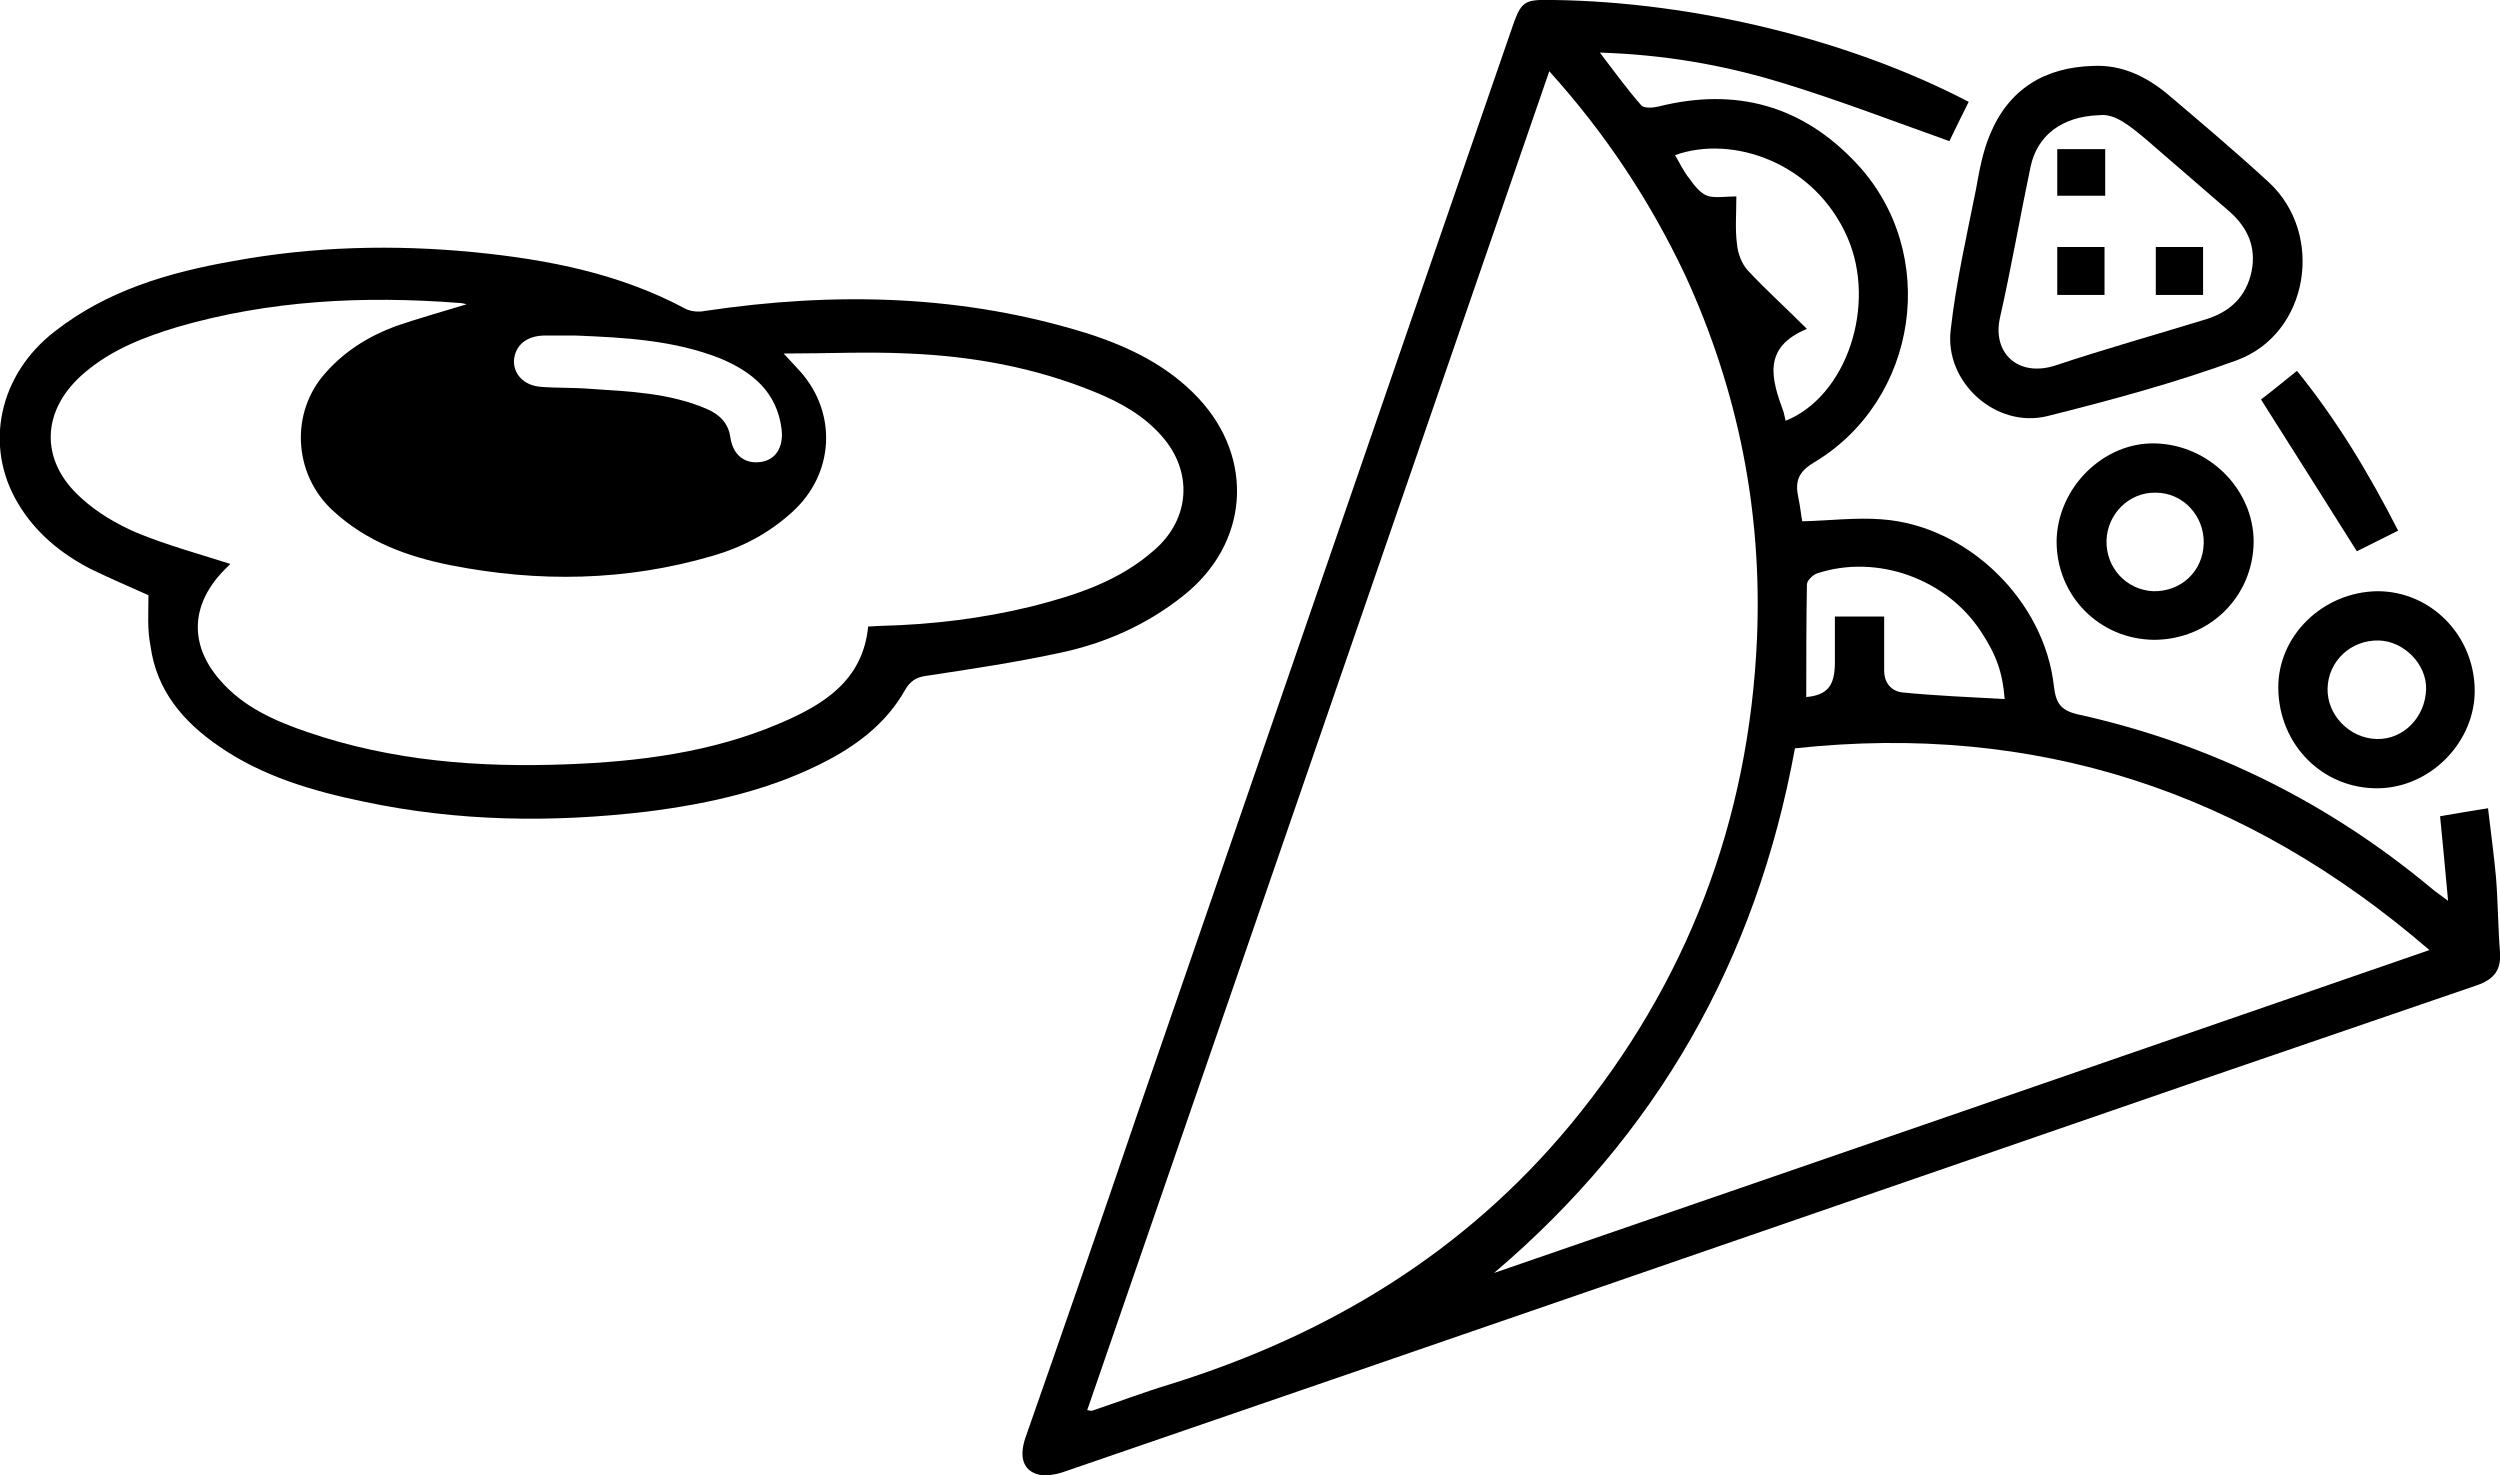 <?xml version="1.0" encoding="utf-8"?>
<!-- Generator: Adobe Illustrator 26.2.1, SVG Export Plug-In . SVG Version: 6.00 Build 0)  -->
<svg version="1.1" id="Layer_1" xmlns="http://www.w3.org/2000/svg" xmlns:xlink="http://www.w3.org/1999/xlink" x="0px" y="0px"
	 viewBox="0 0 375.5 221.6" style="enable-background:new 0 0 375.5 221.6;" xml:space="preserve">
<g>
	<g>
		<path d="M295.7,15.3c-1.1,2.2-2.1,4.2-2.9,5.9c-8.7-3.1-17-6.3-25.6-8.9c-8.6-2.6-17.4-4.1-26.9-4.4c2.2,2.9,4.1,5.5,6.2,7.9
			c0.4,0.5,1.8,0.4,2.6,0.2c11.6-2.9,21.6-0.2,29.8,8.6c12.5,13.4,9.3,35.5-6.5,44.9c-2.3,1.4-2.8,2.8-2.3,5.2
			c0.3,1.3,0.4,2.6,0.6,3.6c4.1-0.1,8-0.6,11.9-0.3c12.9,0.9,24.5,12.2,25.9,25.1c0.3,2.5,1,3.6,3.6,4.2
			c19.9,4.4,37.6,13.2,53.2,26.2c0.6,0.5,1.2,0.9,2.4,1.8c-0.4-4.6-0.8-8.5-1.2-12.7c2.3-0.4,4.6-0.8,7.2-1.2
			c0.4,3.5,0.9,7,1.2,10.4c0.3,3.7,0.3,7.5,0.6,11.2c0.2,2.7-0.9,4.1-3.5,5c-14,4.8-28,9.6-42,14.4
			c-56.8,19.6-113.5,39.2-170.3,58.7c-1.2,0.4-2.8,0.7-4,0.3c-2.1-0.7-2.6-2.7-1.7-5.4c5.6-16,11.2-32.1,16.7-48.3
			C189.5,113.3,208.2,58.9,227,4.5c1.5-4.4,1.8-4.6,6.4-4.5C254.6,0.3,277.9,6,295.7,15.3z M232.7,10.7
			c-23.2,67.3-46.3,134.2-69.4,201.1c0.5,0.1,0.6,0.1,0.7,0.1c3.9-1.3,7.8-2.8,11.8-4c23.7-7.4,44.1-19.7,60.1-39
			c17.5-21.2,26.8-45.6,28-73c0.8-19-2.8-37.2-10.8-54.6C247.9,30.3,241.2,20.1,232.7,10.7z M224.4,191.2
			c46.7-16.1,93.4-32.2,140.5-48.5c-27.7-23.9-59.2-34.2-95.3-30.3C263.8,144.2,248.9,170.4,224.4,191.2z M268.2,63.2
			c9.2-3.7,13.7-17.4,9.3-27.5c-4.9-11.3-17.3-15.5-25.9-12.4c0.7,1.2,1.3,2.5,2.2,3.6c0.7,1,1.6,2.1,2.6,2.5
			c1.2,0.4,2.7,0.1,4.4,0.1c0,2.6-0.2,5,0.1,7.2c0.1,1.3,0.7,2.9,1.6,3.9c2.7,2.9,5.7,5.6,8.9,8.8c-6.8,2.8-5.3,7.6-3.5,12.5
			C268,62.4,268.1,62.8,268.2,63.2z M301.1,105c-0.3-3.9-1.2-6.6-3.6-10.2c-5.2-7.9-15.6-11.6-24.5-8.7c-0.7,0.2-1.6,1.1-1.6,1.7
			c-0.1,5.6-0.1,11.3-0.1,16.9c3.1-0.3,4.3-1.6,4.3-5.2c0-2.3,0-4.6,0-6.9c2.7,0,4.9,0,7.4,0c0,2.8,0,5.4,0,8.1
			c0,1.9,1.1,3.1,2.7,3.3C290.7,104.5,295.8,104.7,301.1,105z"/>
		<path d="M314.4,9.9c4.2-0.2,7.8,1.5,11,4.1c5.2,4.4,10.4,8.8,15.4,13.4c8.4,7.8,6,22.7-4.8,26.7c-9.3,3.4-18.9,6-28.5,8.4
			c-7.7,1.9-15.5-5.1-14.5-13c0.8-7.1,2.4-14.1,3.8-21.1c0.5-2.8,1-5.6,2.1-8.2C301.7,13.4,307.1,10.1,314.4,9.9z M315.3,17.3
			c-5.7,0.2-9.3,3.1-10.3,7.7c-1.6,7.6-2.9,15.2-4.6,22.7c-1.2,5.3,2.7,9,8.3,7.2c7.5-2.5,15-4.6,22.5-6.9c3.7-1.1,6.2-3.4,7-7.3
			c0.7-3.6-0.6-6.5-3.3-8.9c-4.2-3.6-8.4-7.3-12.6-10.9C320,19,317.7,17,315.3,17.3z"/>
		<path d="M323.5,96.1c-8.2-0.1-14.6-6.6-14.6-14.8c0.1-8,7-14.9,14.8-14.7c8.1,0.2,14.8,6.9,14.8,14.8
			C338.4,89.7,331.8,96.1,323.5,96.1z M331,81.6c0.1-4.1-3.1-7.6-7.2-7.6c-4-0.1-7.3,3.2-7.4,7.2c-0.1,4.1,3,7.4,7,7.6
			C327.6,88.9,330.9,85.8,331,81.6z"/>
		<path d="M371.7,103.6c0.1,7.8-6.6,14.7-14.5,14.8c-8.3,0.1-14.9-6.5-15-15c-0.1-7.9,6.7-14.5,14.9-14.6
			C365.1,88.8,371.6,95.4,371.7,103.6z M357,111c4,0.1,7.3-3.3,7.4-7.5c0.1-3.7-3.3-7.2-7.1-7.3c-4.2-0.1-7.6,3.1-7.7,7.2
			C349.5,107.4,352.9,110.9,357,111z"/>
		<path d="M360.2,79.7c-2.2,1.1-4.2,2.1-6.2,3.1c-4.8-7.6-9.5-15.1-14.4-22.8c1.6-1.2,3.4-2.7,5.4-4.3
			C351,63.1,355.8,71.1,360.2,79.7z"/>
		<path d="M309,29.4c0-2.4,0-4.6,0-7c2.4,0,4.7,0,7.2,0c0,2.3,0,4.6,0,7C313.8,29.4,311.6,29.4,309,29.4z"/>
		<path d="M309,44.3c0-2.5,0-4.7,0-7.2c2.4,0,4.7,0,7.1,0c0,2.3,0,4.7,0,7.2C313.8,44.3,311.5,44.3,309,44.3z"/>
		<path d="M330.9,44.3c-2.4,0-4.7,0-7.1,0c0-2.4,0-4.7,0-7.2c2.4,0,4.7,0,7.1,0C330.9,39.5,330.9,41.8,330.9,44.3z"/>
	</g>
	<g>
		<path d="M22.3,89.4c-2.7-1.2-5.7-2.5-8.6-3.9c-4.5-2.3-8.4-5.5-11-9.9c-5.2-8.7-2.8-19.4,5.5-25.8c7.9-6.2,17.2-8.9,26.9-10.6
			c12-2.2,24.1-2.5,36.3-1.3c11,1.1,21.7,3.2,31.6,8.5c0.8,0.4,2,0.5,2.9,0.3c19.5-2.9,38.8-2.5,57.8,3.5c6.1,2,11.8,4.8,16.3,9.6
			c8.5,9.1,7.6,21.9-2.3,29.7c-5.5,4.4-11.9,7.2-18.7,8.6c-6.5,1.4-13.2,2.4-19.8,3.4c-1.6,0.2-2.5,0.8-3.3,2.2
			c-2.6,4.6-6.6,7.8-11.2,10.3c-8.6,4.6-18,6.7-27.5,7.9c-14.3,1.7-28.5,1.5-42.6-1.5c-7.7-1.6-15.2-3.8-21.7-8.3
			c-5.4-3.7-9.4-8.4-10.3-15.1C22.1,94.5,22.3,92,22.3,89.4z M117.7,53.1c1,1.1,1.8,1.9,2.5,2.7c5.6,6.3,5.1,15.4-1.2,21.1
			c-3.5,3.2-7.5,5.3-12,6.6c-13,3.8-26.1,4-39.3,1.4c-6.5-1.3-12.6-3.5-17.7-8.2c-5.9-5.4-6.5-14.7-1.1-20.7c2.9-3.3,6.5-5.5,10.5-7
			c3.5-1.2,7.1-2.2,10.7-3.3c-0.4-0.1-0.8-0.2-1.2-0.2c-14.3-1.1-28.4-0.4-42.2,3.6c-5,1.5-9.9,3.4-13.9,6.8
			c-6.6,5.5-7,13.2-0.6,18.9c2.4,2.2,5.3,3.9,8.3,5.2c4.6,1.9,9.4,3.2,14.1,4.7c-0.2,0.2-0.5,0.5-0.8,0.8
			c-5.1,5.1-5.5,11.2-0.8,16.6c3.5,4.1,8.3,6.2,13.3,7.9c12.6,4.3,25.6,5.3,38.8,4.8c10.9-0.4,21.8-1.8,31.9-6.1
			c6.6-2.8,12.6-6.4,13.4-14.6c0.7,0,1.4-0.1,2.1-0.1c7.6-0.2,15-1.1,22.4-2.9c6.7-1.7,13.2-3.8,18.5-8.5c5.4-4.7,5.8-11.8,1.1-17.1
			c-2.7-3.1-6.3-5.1-10-6.6c-9-3.7-18.4-5.4-28-5.8C130.4,52.8,124.3,53.1,117.7,53.1z M86.5,50.4c-1.6,0-3.3,0-4.9,0
			c-2.6,0.1-4.2,1.5-4.4,3.7c-0.1,2.1,1.5,3.8,4,4c2.5,0.2,4.9,0.1,7.4,0.3c5.9,0.4,11.9,0.6,17.5,3c1.9,0.8,3.3,2.1,3.6,4.3
			c0.4,2.7,2.2,4,4.5,3.7c2.3-0.3,3.5-2.2,3.2-4.9c-0.7-5.7-4.5-8.7-9.3-10.7C101.2,51.1,93.9,50.7,86.5,50.4z"/>
	</g>
</g>
</svg>
